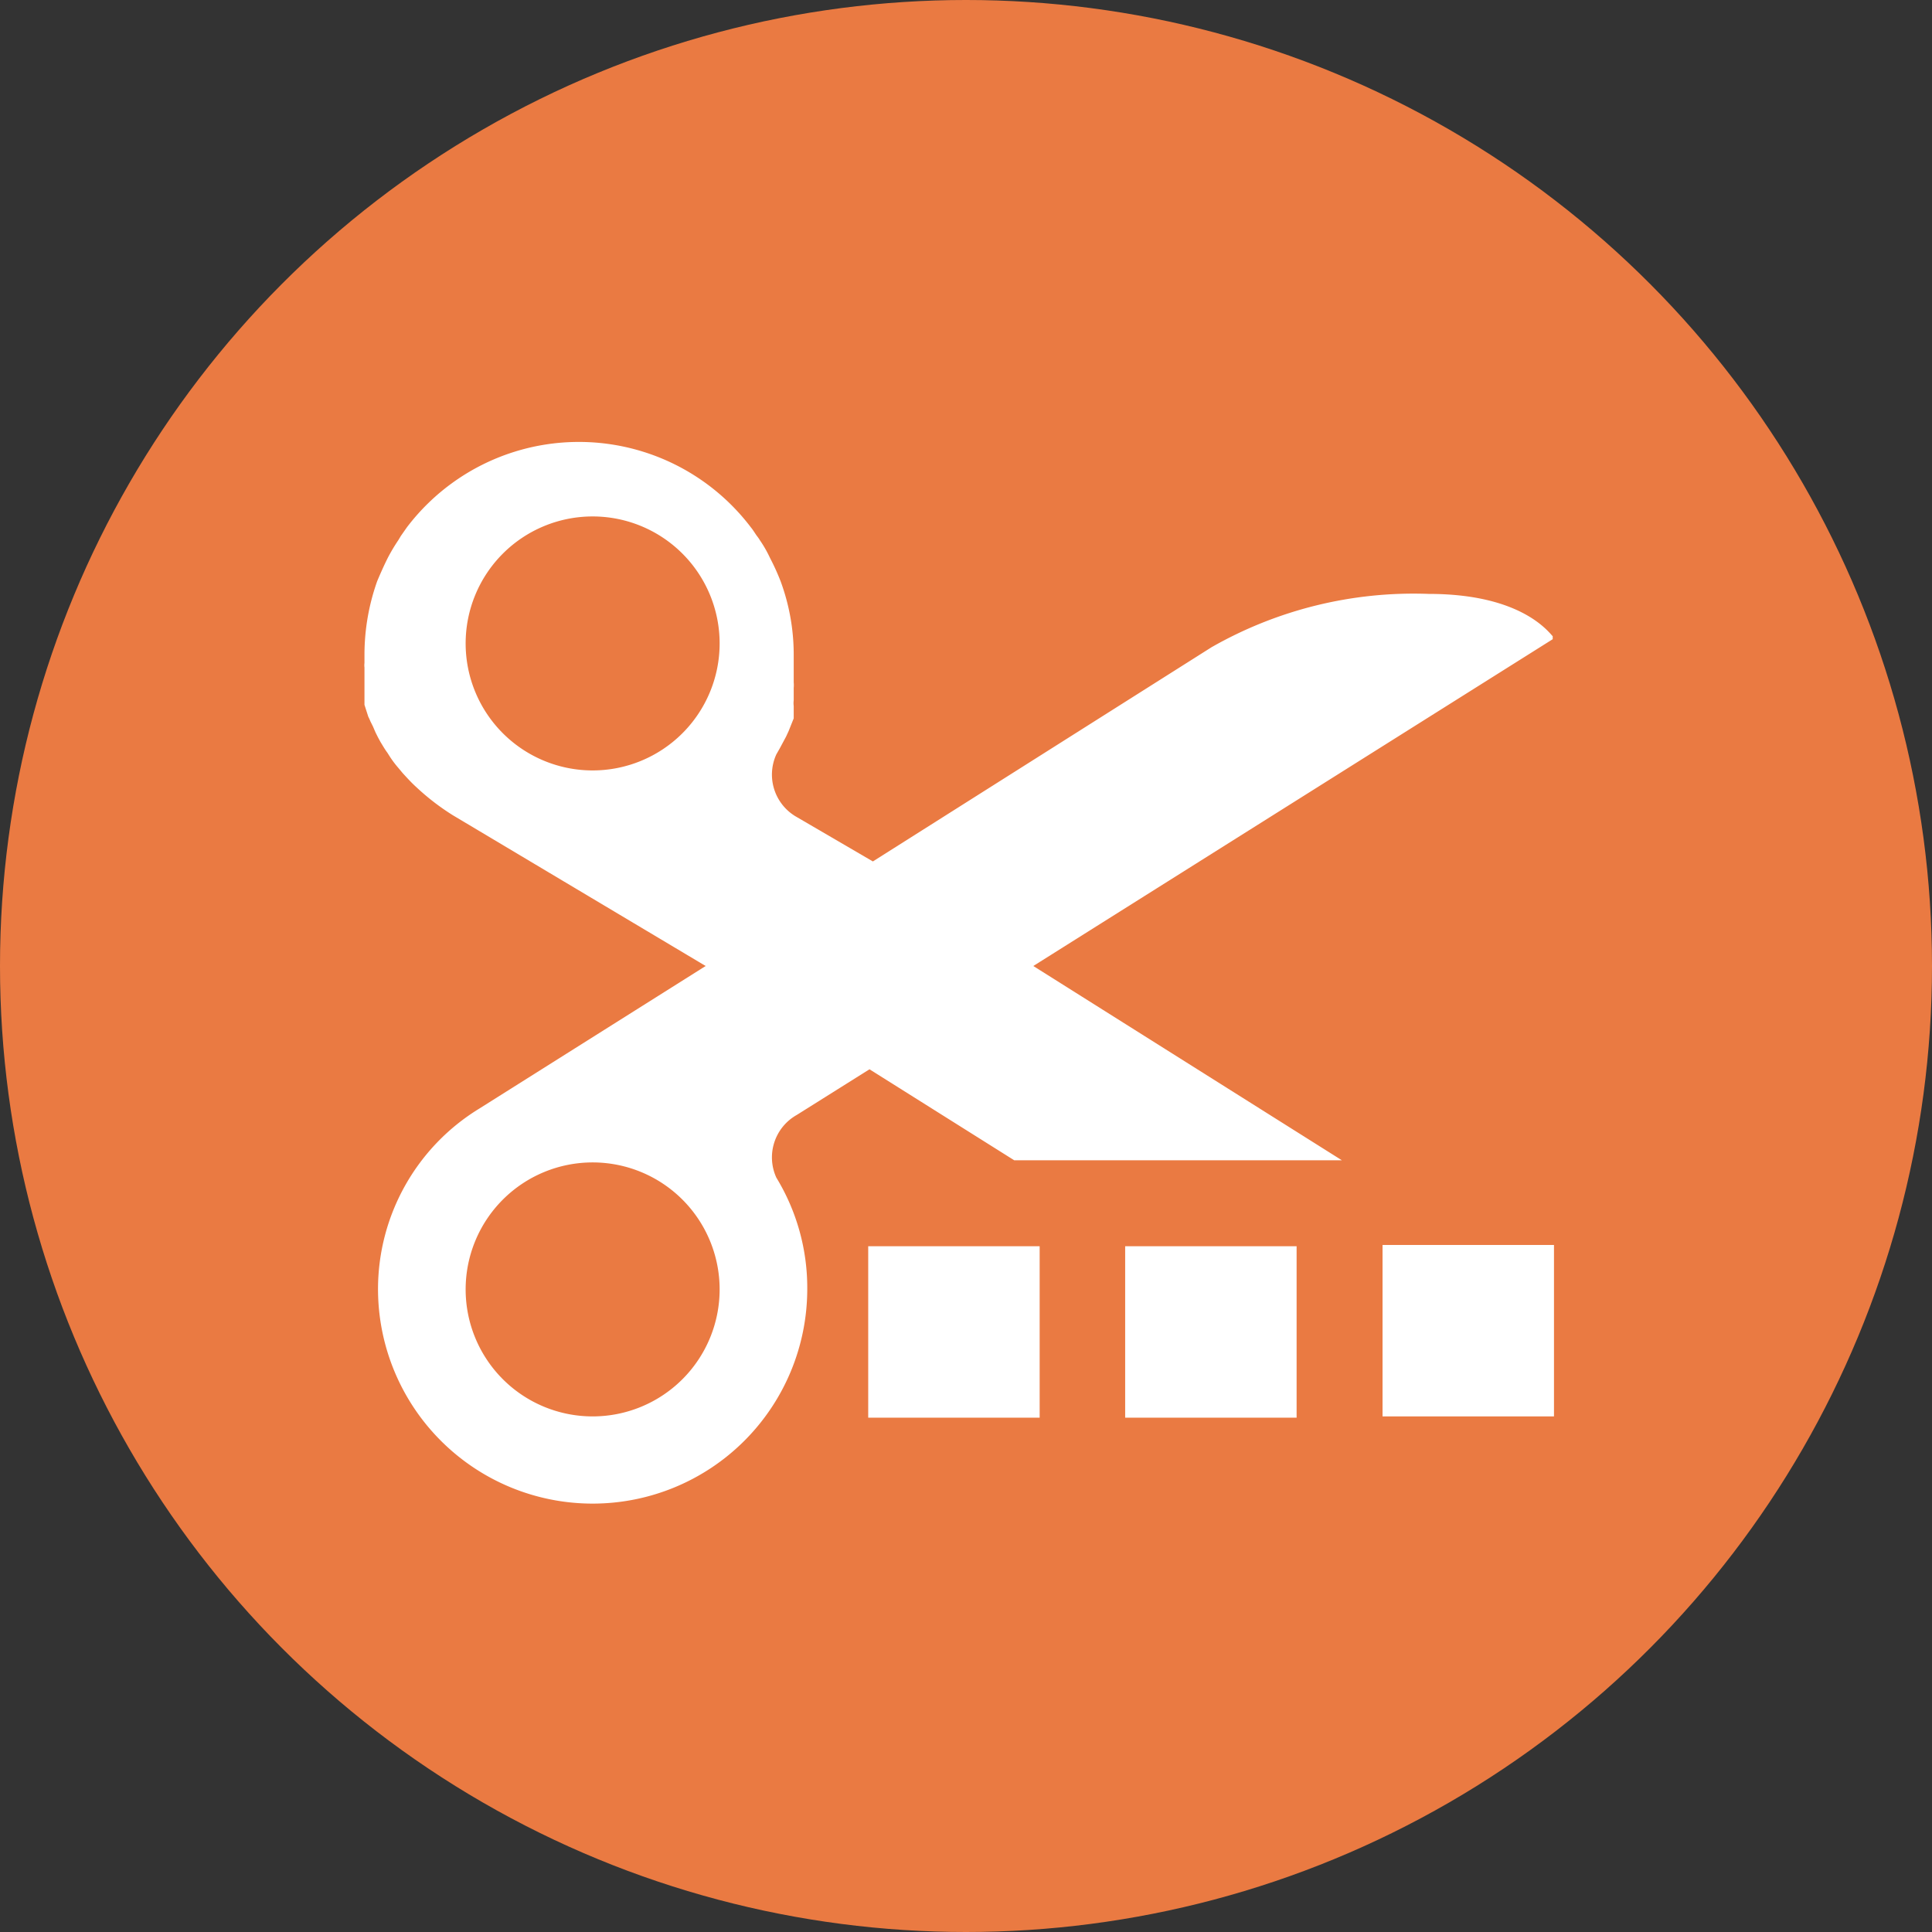 <svg id="Layer_1" data-name="Layer 1" xmlns="http://www.w3.org/2000/svg" viewBox="0 0 45.64 45.64"><rect x="0" y="0" width="45.64" height="45.64" fill="#333333" stroke="none"/><defs><style>.cls-1{fill:#ea7a42;}.cls-2{fill:#fff;}</style></defs><title>moda</title><circle class="cls-1" cx="22.82" cy="22.82" r="22.82"/><rect class="cls-2" x="20.51" y="29.44" width="4.05" height="4.05"/><rect class="cls-2" x="26.58" y="29.44" width="4.05" height="4.05"/><rect class="cls-2" x="32.66" y="29.41" width="4.05" height="4.05"/><path class="cls-2" d="M38.86,17.28l0-.07c-.13-.14-.79-1-2.93-1a9.63,9.63,0,0,0-5.13,1.26l-8,5.06L21,21.48A1.15,1.15,0,0,1,20.52,20h0l.08-.14v0l.15-.28h0l.06-.13v0l.12-.3v0l0-.13v0c0-.05,0-.1,0-.16h0a.57.57,0,0,1,0-.14v0l0-.13v0l0-.16v0a.69.69,0,0,0,0-.13v0c0-.05,0-.09,0-.14v0c0-.05,0-.1,0-.16v-.2c0-.05,0-.11,0-.16h0a5,5,0,0,0-.31-1.73,5.45,5.45,0,0,0-.25-.55,2.86,2.86,0,0,0-.24-.42.86.86,0,0,0-.07-.1c-.05-.07-.09-.14-.14-.2a5.1,5.1,0,0,0-8.13,0l-.14.2-.06.1a4.23,4.23,0,0,0-.25.42c-.09.18-.17.36-.25.55a5.2,5.2,0,0,0-.3,1.73h0v.2a.45.45,0,0,0,0,.11v0c0,.05,0,.09,0,.13v0c0,.05,0,.1,0,.15v0s0,.07,0,.11v0s0,.07,0,.11v0l0,.15v0l0,.12,0,0,0,.11v0l.09.28v0a1.17,1.17,0,0,1,.05.11v0l.06.12h0l.06.14h0l.06.12,0,0,.06.11v0c.05.08.1.17.16.25v0l.07.11h0a2.35,2.35,0,0,0,.19.25h0l.1.12h0c.1.11.21.23.32.33h0a5.6,5.6,0,0,0,.87.67h0L18.85,25,13.5,28.37h0a5,5,0,0,0-2.39,4.26,5.07,5.07,0,0,0,10.14,0A5,5,0,0,0,20.52,30h0A1.15,1.15,0,0,1,21,28.52l1.72-1.08,3.42,2.15h7.74L26.59,25Zm-22.68,3.1a3,3,0,1,1,3-3A3,3,0,0,1,16.18,20.38Zm0,15.26a3,3,0,1,1,3-3A3,3,0,0,1,16.18,35.64Z" transform="translate(-2.18 -2.18)"/></svg>